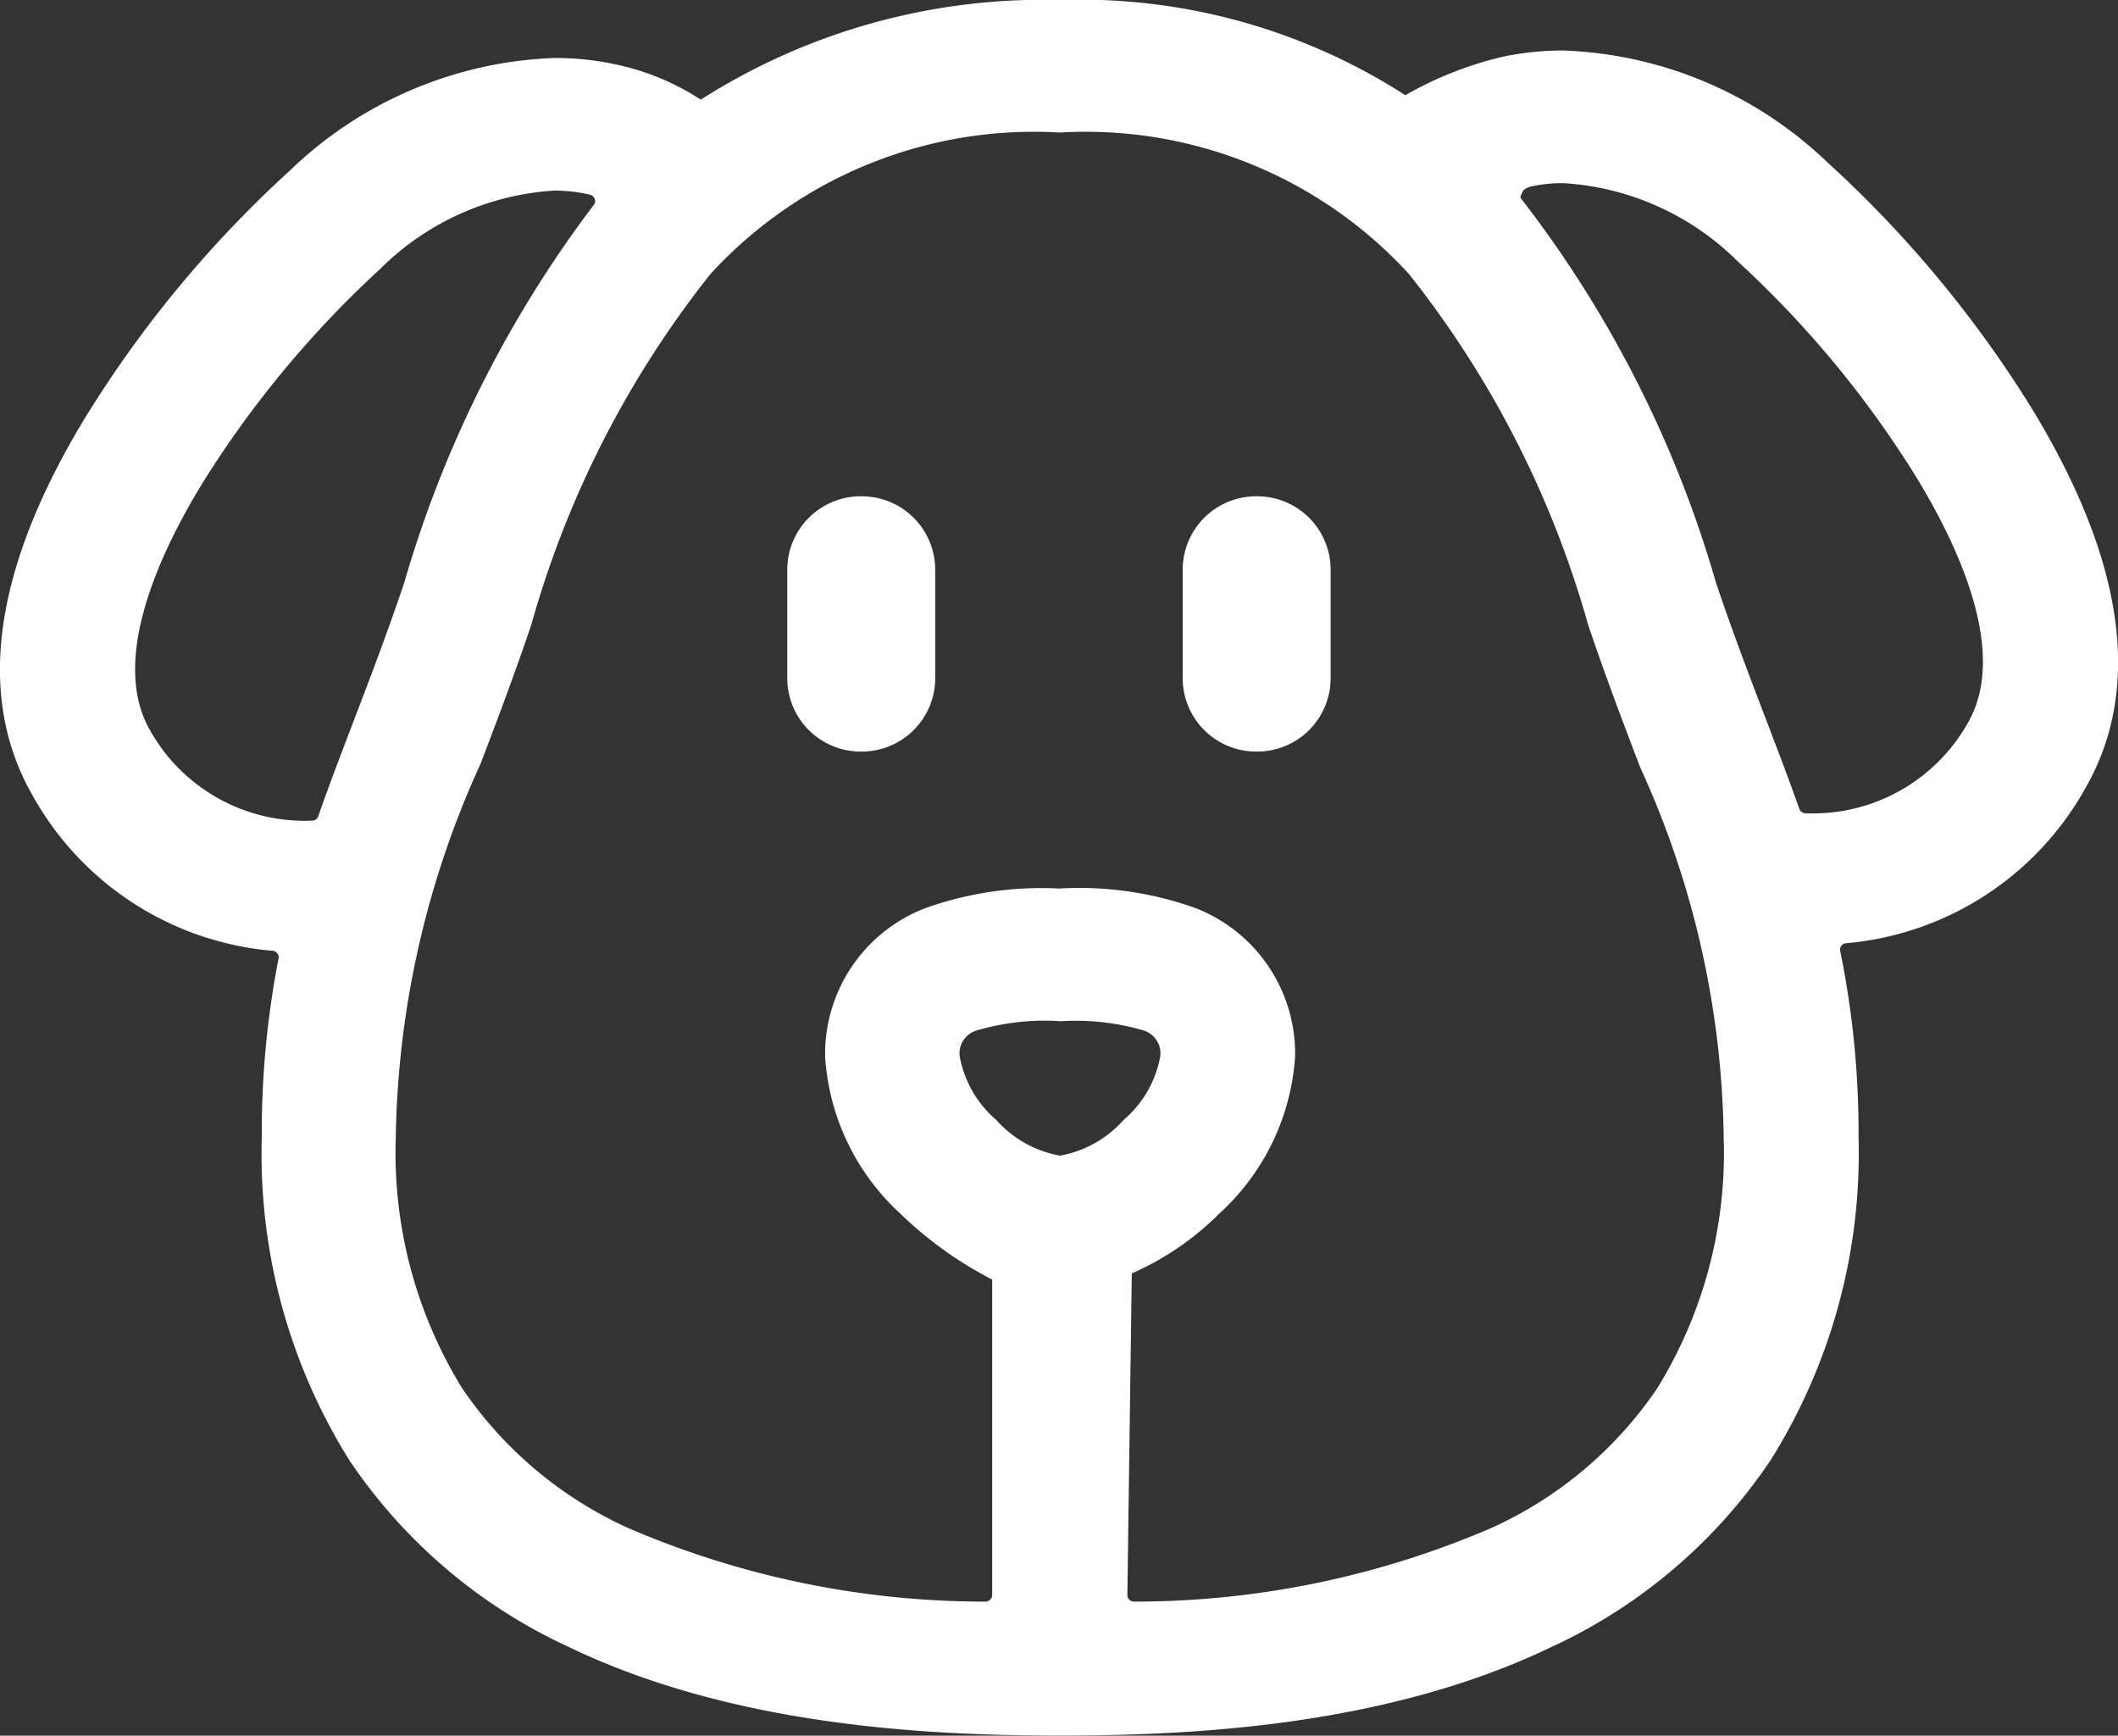 <svg xmlns="http://www.w3.org/2000/svg" width="43.691" height="35.802" viewBox="0 0 43.691 35.802">
  <rect x="0" y="0" width="43.691" height="35.802" fill="#333333" stroke="none"/>
  <g id="Group_6" data-name="Group 6" transform="translate(-10.469 -13.916)">
    <path id="Fill_4" data-name="Fill 4" d="M1.526,0A1.516,1.516,0,0,0,0,1.5V3.766a1.515,1.515,0,0,0,1.526,1.5,1.516,1.516,0,0,0,1.526-1.5V1.5A1.516,1.516,0,0,0,1.526,0" transform="translate(26.709 24.153)" fill="#fff"/>
    <path id="Fill_6" data-name="Fill 6" d="M1.526,0A1.516,1.516,0,0,0,0,1.5V3.766a1.515,1.515,0,0,0,1.526,1.5,1.515,1.515,0,0,0,1.526-1.5V1.5A1.516,1.516,0,0,0,1.526,0" transform="translate(34.866 24.153)" fill="#fff"/>
    <path id="Fill_8" data-name="Fill 8" d="M21.866,35.8c-2.718,0-6.726-.189-10.133-1.827A10.979,10.979,0,0,1,7.206,30.12,11.911,11.911,0,0,1,5.4,23.472a18.8,18.8,0,0,1,.346-3.7.133.133,0,0,0-.116-.159A6.276,6.276,0,0,1,.663,16.392c-1.16-2.039-.8-4.647,1.08-7.754A23.737,23.737,0,0,1,5.993,3.506a8.283,8.283,0,0,1,5.45-2.31,5.858,5.858,0,0,1,1.279.137,5.152,5.152,0,0,1,1.734.722A13.139,13.139,0,0,1,21.866,0,12.385,12.385,0,0,1,28.99,1.964a7.492,7.492,0,0,1,1.979-.787,5.991,5.991,0,0,1,1.277-.135A8.291,8.291,0,0,1,37.7,3.352a23.792,23.792,0,0,1,4.25,5.134c1.877,3.107,2.24,5.715,1.079,7.753a6.275,6.275,0,0,1-4.953,3.218.127.127,0,0,0-.093.054.129.129,0,0,0-.023.1,18.783,18.783,0,0,1,.379,3.857,11.906,11.906,0,0,1-1.812,6.648A10.973,10.973,0,0,1,32,33.975C28.591,35.613,24.584,35.8,21.866,35.8Zm0-17.473a7.115,7.115,0,0,1,2.8.406,3.222,3.222,0,0,1,2.05,3.06,4.807,4.807,0,0,1-1.569,3.245,5.876,5.876,0,0,1-1.8,1.229L23.256,32.9a.135.135,0,0,0,.042.1.146.146,0,0,0,.094.037,18.6,18.6,0,0,0,7.388-1.526,8.215,8.215,0,0,0,3.409-2.879,9.253,9.253,0,0,0,1.368-5.163,18.886,18.886,0,0,0-1.722-7.639l-.068-.178c-.342-.9-.665-1.752-1.007-2.766a20.555,20.555,0,0,0-3.7-7.239,9.043,9.043,0,0,0-7.2-2.913,9.05,9.05,0,0,0-7.2,2.913,20.544,20.544,0,0,0-3.7,7.239c-.367,1.083-.713,1.992-1.048,2.872a19.181,19.181,0,0,0-1.748,7.711,9.254,9.254,0,0,0,1.367,5.163,8.248,8.248,0,0,0,3.409,2.879,18.589,18.589,0,0,0,7.384,1.526.146.146,0,0,0,.1-.037.136.136,0,0,0,.043-.1V26.394a7.919,7.919,0,0,1-1.888-1.354A4.8,4.8,0,0,1,17.021,21.8a3.222,3.222,0,0,1,2.048-3.06A7.118,7.118,0,0,1,21.866,18.329Zm0,2.737a4.966,4.966,0,0,0-1.722.193.489.489,0,0,0-.346.536,2.255,2.255,0,0,0,.754,1.309,2.3,2.3,0,0,0,1.314.736A2.3,2.3,0,0,0,23.18,23.1a2.25,2.25,0,0,0,.754-1.309.492.492,0,0,0-.346-.536A4.97,4.97,0,0,0,21.866,21.066ZM11.44,3.931A5.572,5.572,0,0,0,7.833,5.557a21.241,21.241,0,0,0-3.7,4.479c-.915,1.518-1.839,3.621-1.043,5.02a3.657,3.657,0,0,0,3.341,1.872h.005a.135.135,0,0,0,.129-.091c.232-.664.486-1.326.731-1.967.315-.824.673-1.757,1.041-2.844a23.922,23.922,0,0,1,3.908-7.794.127.127,0,0,0,.024-.125.133.133,0,0,0-.094-.09A3.284,3.284,0,0,0,11.44,3.931Zm20.81-.153a3.081,3.081,0,0,0-.674.07c-.049.011-.148.059-.164.1a.3.3,0,0,1-.02.045c-.019.037-.038.075-.017.1A23.6,23.6,0,0,1,35.4,12.026c.345,1.02.675,1.889,1.04,2.84l.019.05c.232.609.452,1.185.659,1.77a.137.137,0,0,0,.129.09h.006A3.666,3.666,0,0,0,40.6,14.9c.8-1.4-.128-3.5-1.045-5.018a21.131,21.131,0,0,0-3.7-4.482A5.57,5.57,0,0,0,32.25,3.778Z" transform="translate(10.469 13.916)" fill="#fff"/>
  </g>
</svg>
